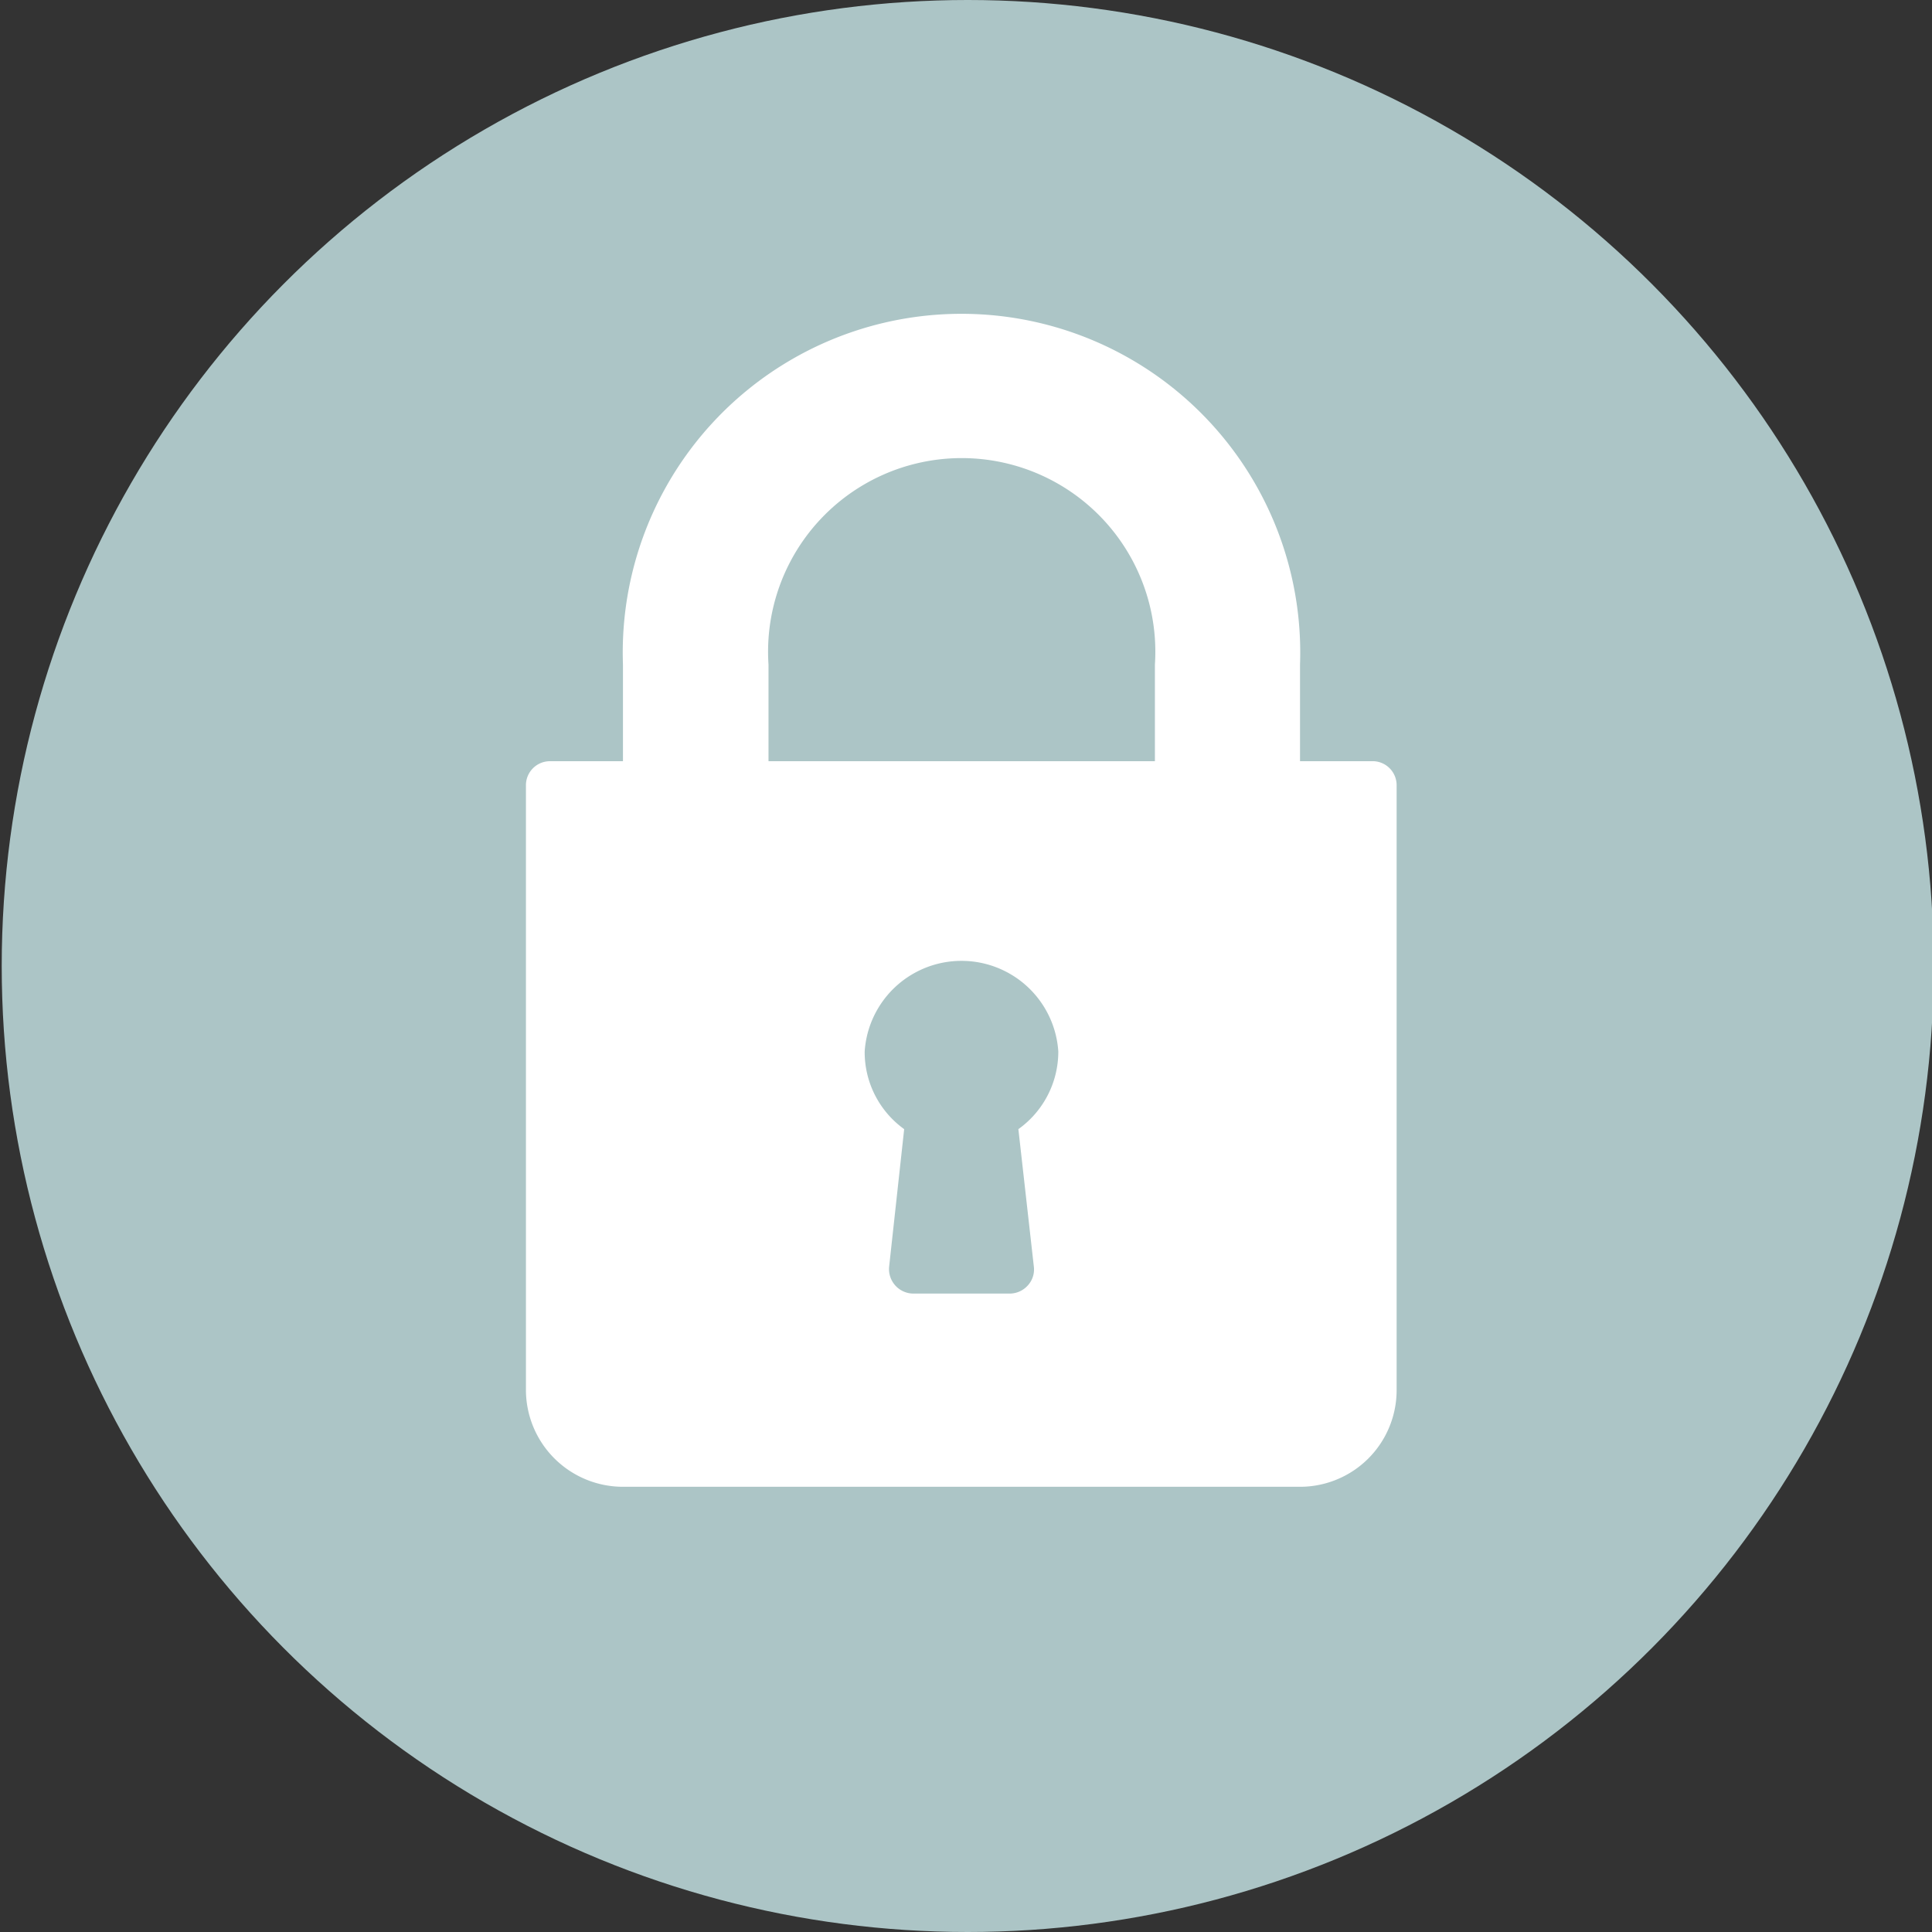 <?xml version="1.0" encoding="UTF-8"?> <svg xmlns="http://www.w3.org/2000/svg" id="Layer_1" data-name="Layer 1" viewBox="0 0 45 45"><rect x="0" y="0" width="45" height="45" fill="#333333" stroke="none"/><defs><style>.cls-1{fill:#acc5c6;}.cls-2{fill:#fff;}</style></defs><circle class="cls-1" cx="22.54" cy="22.5" r="22.5"></circle><path class="cls-2" d="M32,17.73H30.28V15.48a7.89,7.89,0,1,0-15.77,0v2.25H12.82a.56.56,0,0,0-.57.57V32.38a2.26,2.26,0,0,0,2.26,2.25H30.28a2.25,2.25,0,0,0,2.25-2.25V18.3A.56.56,0,0,0,32,17.73ZM24.08,29.5a.55.55,0,0,1-.14.44.57.57,0,0,1-.42.19H21.27a.57.57,0,0,1-.56-.63l.35-3.2a2.21,2.21,0,0,1-.92-1.81,2.26,2.26,0,0,1,4.51,0,2.22,2.22,0,0,1-.93,1.81ZM26.9,17.73h-9V15.48a4.51,4.51,0,1,1,9,0Z"></path></svg> 